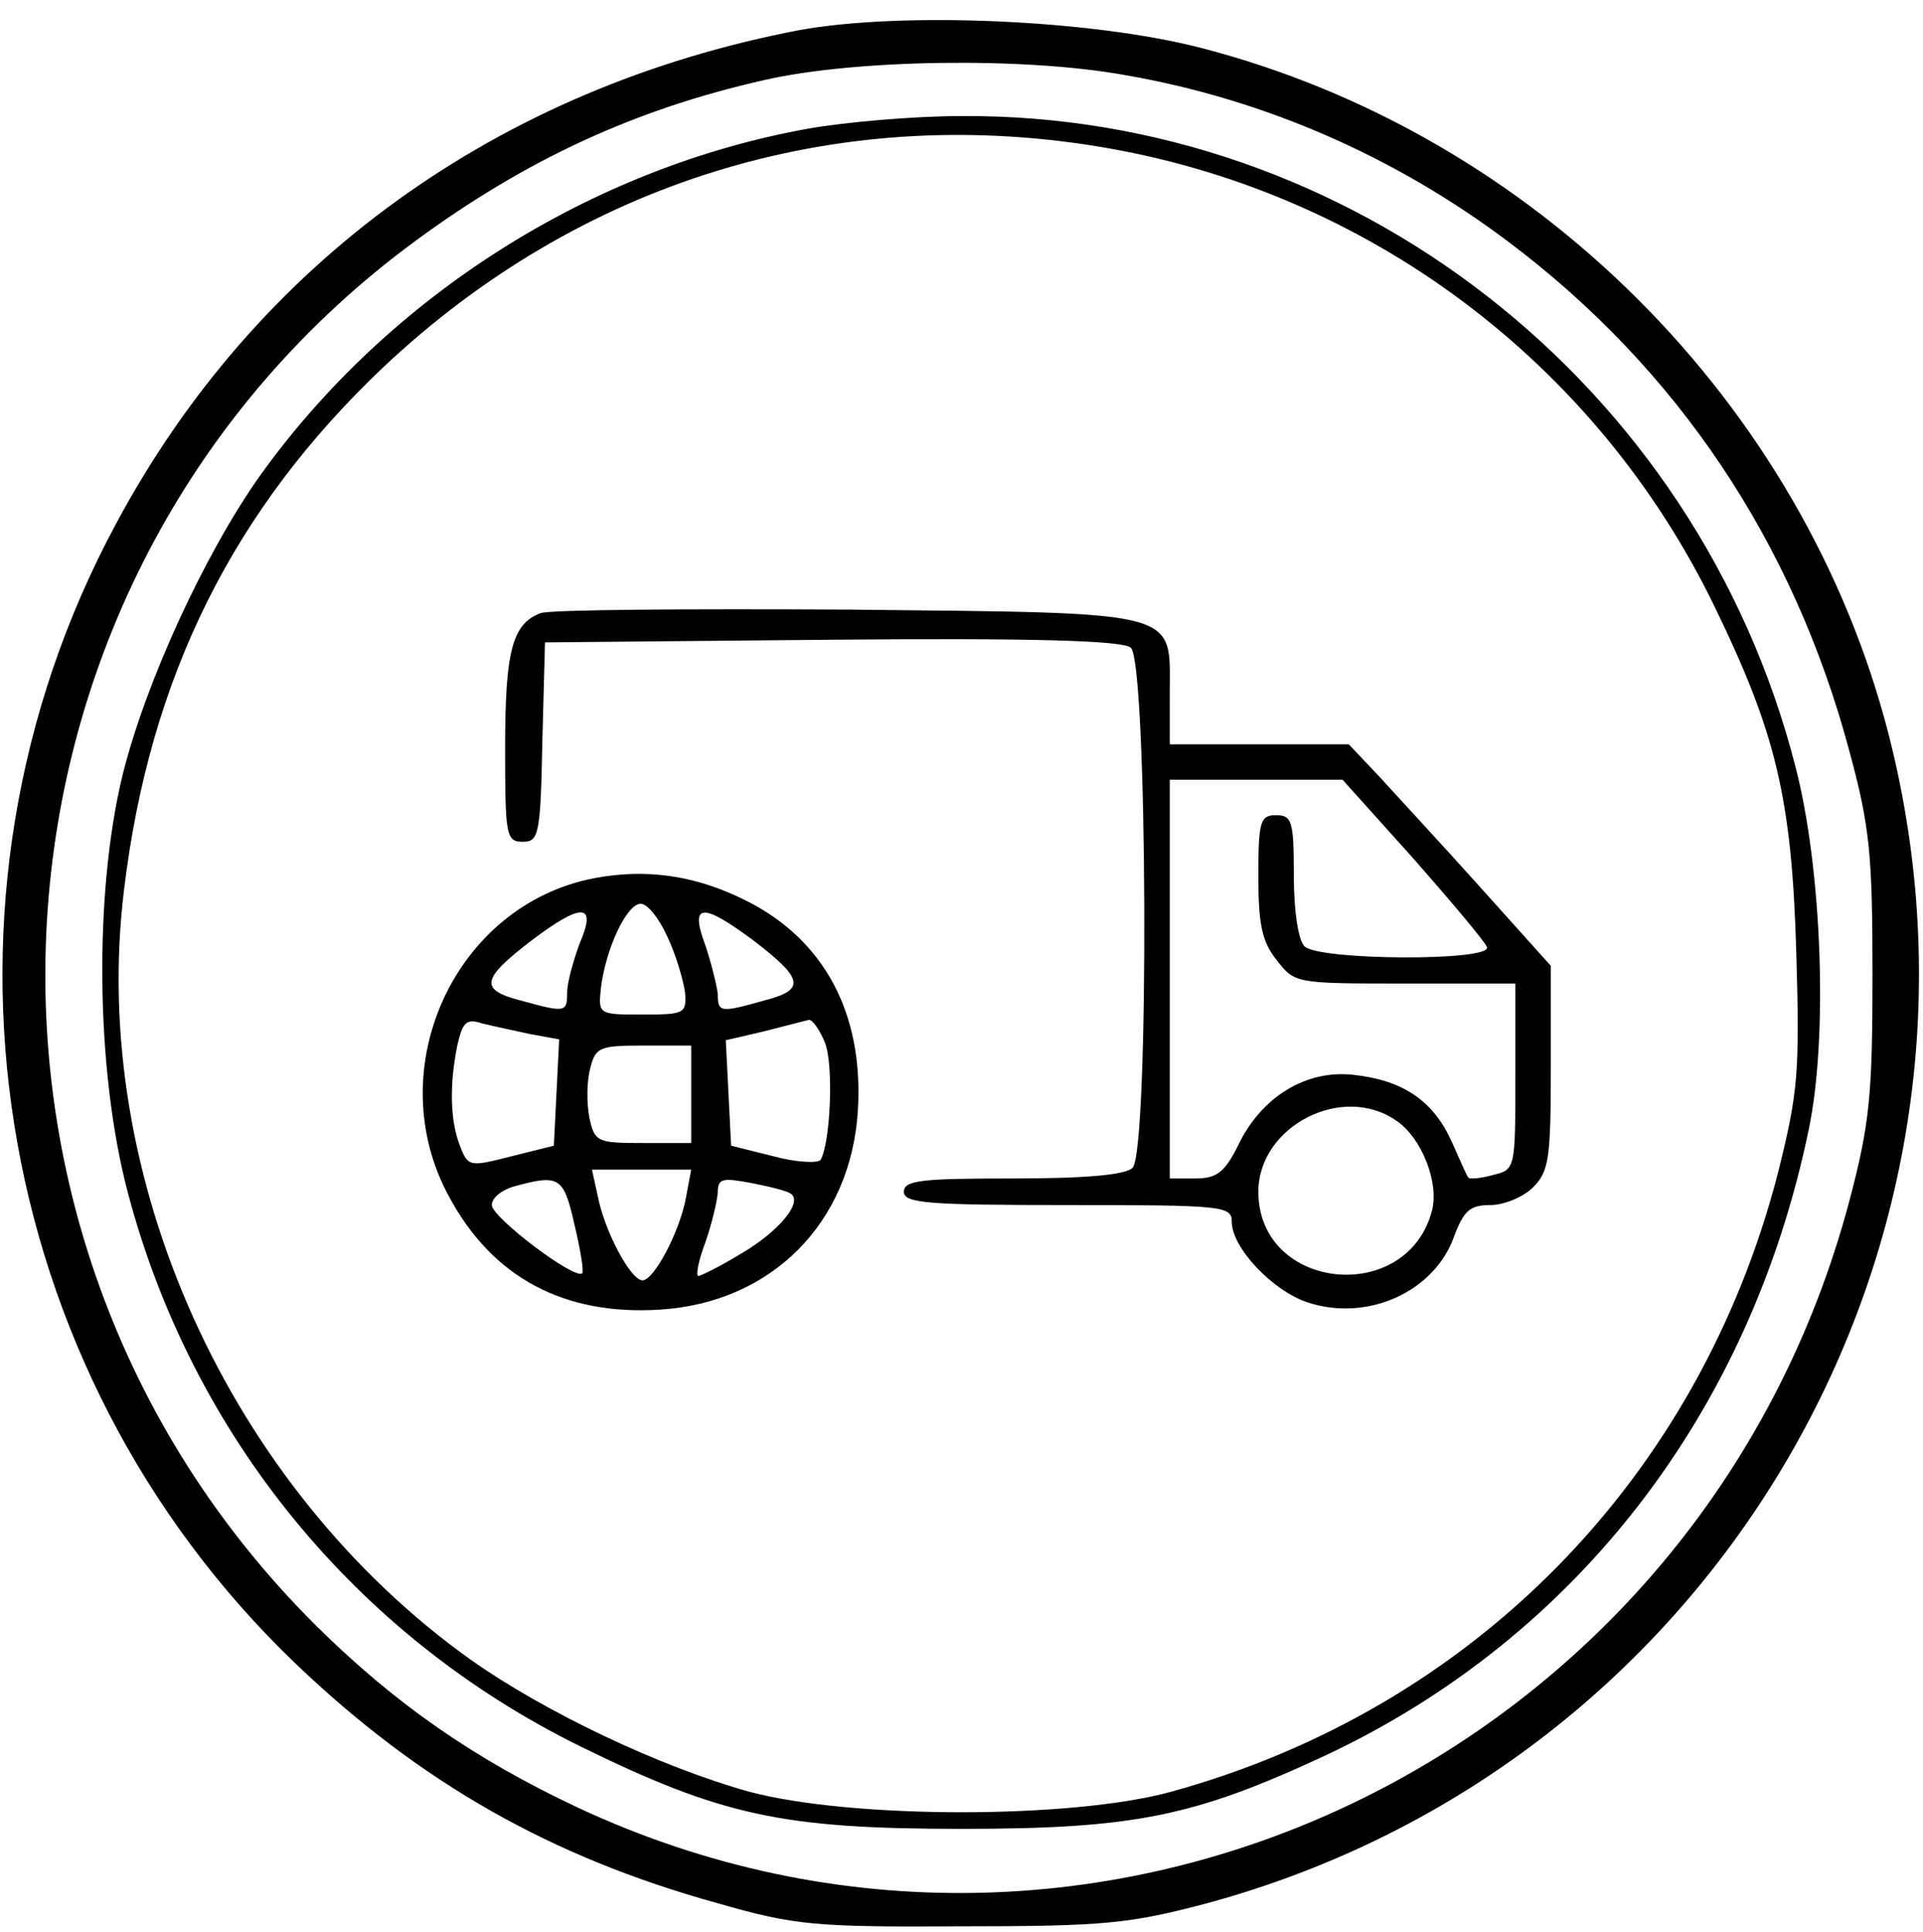 <svg preserveAspectRatio="xMidYMid meet" viewBox="0 0 217 218" height="218pt" width="217pt" xmlns="http://www.w3.org/2000/svg" version="1.0">

<g stroke="none" fill="#000000" transform="translate(0,218) scale(0.1,-0.1)">
<path d="M902 2146 c-340 -65 -613 -262 -771 -557 -229 -425 -145 -953 202
-1286 141 -135 289 -219 477 -271 87 -25 110 -27 275 -26 162 0 190 3 277 26
575 156 917 743 769 1320 -96 373 -400 677 -776 774 -124 32 -338 41 -453 20z
m369 -51 c155 -27 302 -91 430 -187 192 -144 323 -340 386 -576 23 -85 26
-116 26 -252 0 -135 -3 -168 -26 -255 -167 -630 -853 -957 -1435 -685 -117 55
-206 117 -295 205 -450 447 -396 1191 113 1564 124 91 247 148 394 181 102 23
292 26 407 5z"></path>
<path d="M913 2035 c-246 -44 -474 -189 -619 -391 -62 -87 -130 -234 -156
-340 -32 -133 -30 -332 6 -469 72 -274 257 -501 511 -626 159 -78 228 -93 430
-93 195 0 263 14 411 83 283 133 479 387 545 706 22 104 15 295 -15 410 -111
433 -502 737 -941 734 -55 0 -132 -7 -172 -14z m324 -20 c304 -49 564 -243
698 -520 69 -142 87 -216 92 -390 4 -137 2 -158 -21 -250 -89 -343 -343 -603
-684 -697 -112 -31 -361 -31 -477 0 -100 28 -229 89 -314 149 -273 195 -431
545 -391 869 29 241 124 430 293 590 221 208 508 297 804 249z"></path>
<path d="M610 1488 c-32 -12 -40 -43 -40 -152 0 -99 1 -106 20 -106 18 0 20 8
22 113 l3 112 324 3 c230 2 328 -1 337 -9 19 -16 21 -568 2 -587 -8 -8 -53
-12 -135 -12 -103 0 -123 -2 -123 -15 0 -13 27 -15 185 -15 176 0 185 -1 185
-19 0 -29 46 -78 86 -91 67 -22 143 12 165 75 11 29 18 35 41 35 15 0 37 9 48
20 18 18 20 33 20 135 l0 115 -79 88 c-43 48 -95 104 -114 125 l-35 37 -101 0
-101 0 0 58 c0 94 17 90 -363 94 -181 1 -337 0 -347 -4z m985 -277 c43 -49 81
-94 83 -100 5 -16 -190 -15 -206 1 -7 7 -12 40 -12 80 0 61 -2 68 -20 68 -18
0 -20 -7 -20 -69 0 -54 4 -74 21 -95 20 -26 22 -26 145 -26 l124 0 0 -105 c0
-104 0 -105 -25 -111 -14 -4 -27 -5 -28 -3 -2 2 -10 21 -19 41 -21 46 -55 69
-111 75 -53 6 -104 -25 -130 -80 -15 -30 -24 -37 -48 -37 l-29 0 0 225 0 225
98 0 97 0 80 -89z m-19 -296 c28 -19 48 -69 40 -101 -28 -108 -196 -91 -196
21 0 74 95 123 156 80z"></path>
<path d="M671 1189 c-158 -30 -243 -216 -164 -360 49 -91 130 -134 238 -127
126 8 215 98 223 224 7 110 -38 194 -127 238 -56 28 -111 36 -170 25z m82 -66
c10 -21 18 -49 20 -63 2 -24 -1 -25 -48 -25 -49 0 -50 0 -47 29 5 44 29 96 45
96 8 0 21 -17 30 -37z m-99 -8 c-7 -19 -14 -44 -14 -55 0 -23 -2 -23 -53 -9
-46 12 -44 24 12 67 58 44 75 43 55 -3z m197 3 c56 -43 58 -55 12 -67 -50 -14
-53 -14 -53 7 -1 9 -7 34 -14 55 -18 48 -4 49 55 5z m-253 -105 l33 -6 -3 -60
-3 -60 -48 -12 c-47 -12 -49 -12 -58 12 -11 28 -12 68 -3 113 6 26 10 31 28
25 12 -3 36 -8 54 -12z m333 -10 c10 -26 6 -113 -5 -132 -3 -4 -27 -3 -53 4
l-48 12 -3 60 -3 59 43 10 c24 6 46 12 51 13 4 0 12 -11 18 -26z m-151 -58 l0
-55 -54 0 c-52 0 -55 1 -61 29 -3 16 -3 40 1 55 6 24 10 26 60 26 l54 0 0 -55z
m-6 -117 c-7 -38 -36 -93 -49 -93 -13 0 -42 54 -50 93 l-7 32 56 0 56 0 -6
-32z m-126 -29 c7 -29 11 -54 9 -56 -8 -8 -102 63 -102 77 0 8 11 17 25 21 51
14 56 11 68 -42z m244 34 c15 -9 -13 -43 -56 -68 -23 -14 -45 -25 -48 -25 -3
0 0 17 8 38 7 20 13 45 14 56 0 16 5 17 37 11 21 -4 41 -9 45 -12z"></path>
</g>
</svg>
